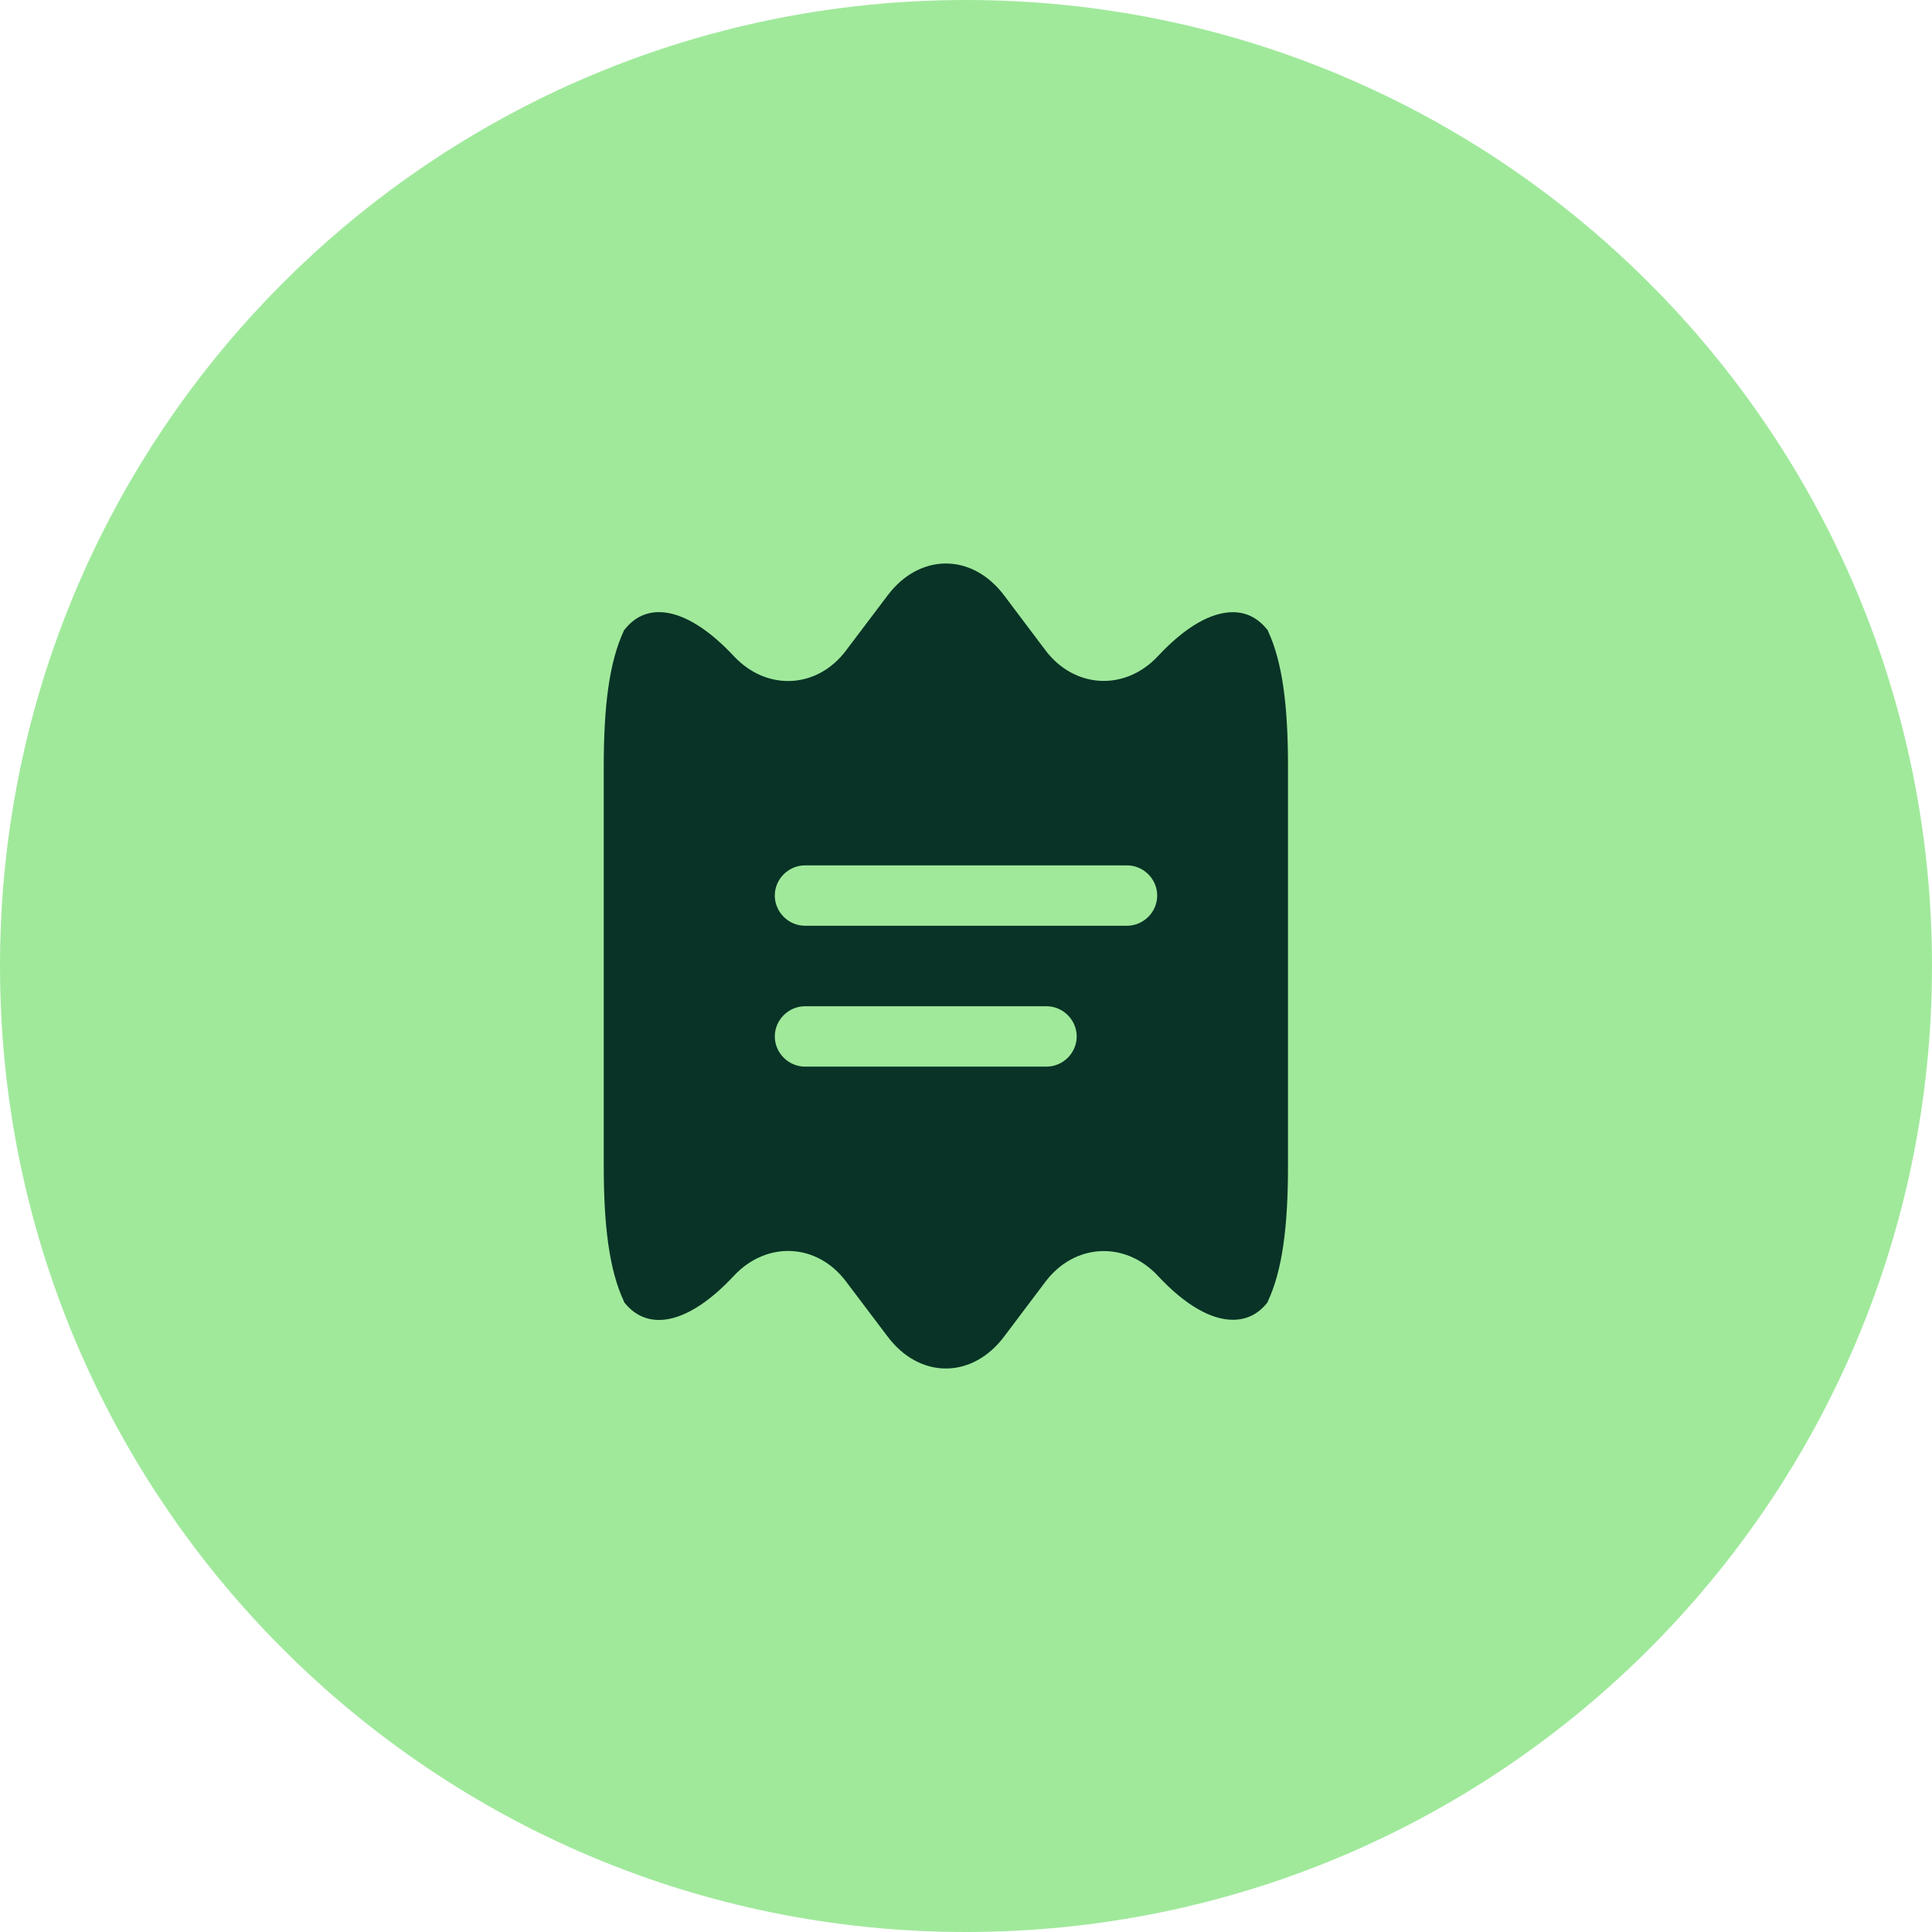 <svg width="60" height="60" viewBox="0 0 60 60" fill="none" xmlns="http://www.w3.org/2000/svg">
<path d="M0 30C0 13.431 13.431 0 30 0V0C46.569 0 60 13.431 60 30V30C60 46.569 46.569 60 30 60V60C13.431 60 0 46.569 0 30V30Z" fill="#A0E99B"/>
<path d="M39.375 19.587C39.375 19.575 39.375 19.562 39.35 19.55C39.075 19.2 38.712 19.012 38.288 19.012C37.625 19.012 36.825 19.45 35.962 20.375C34.938 21.475 33.362 21.387 32.462 20.188L31.2 18.512C30.7 17.837 30.038 17.5 29.375 17.5C28.712 17.5 28.05 17.837 27.55 18.512L26.275 20.2C25.387 21.387 23.825 21.475 22.8 20.387L22.788 20.375C21.375 18.863 20.113 18.637 19.4 19.55C19.375 19.562 19.375 19.575 19.375 19.587C18.925 20.55 18.75 21.9 18.75 23.8V36.2C18.75 38.1 18.925 39.45 19.375 40.413C19.375 40.425 19.387 40.45 19.4 40.462C20.125 41.362 21.375 41.138 22.788 39.625L22.8 39.612C23.825 38.525 25.387 38.612 26.275 39.8L27.55 41.487C28.05 42.163 28.712 42.5 29.375 42.5C30.038 42.5 30.7 42.163 31.2 41.487L32.462 39.812C33.362 38.612 34.938 38.525 35.962 39.625C36.825 40.55 37.625 40.987 38.288 40.987C38.712 40.987 39.075 40.812 39.35 40.462C39.362 40.45 39.375 40.425 39.375 40.413C39.825 39.45 40 38.1 40 36.2V23.8C40 21.9 39.825 20.55 39.375 19.587ZM32.5 33.125H25C24.488 33.125 24.062 32.7 24.062 32.188C24.062 31.675 24.488 31.25 25 31.25H32.5C33.013 31.25 33.438 31.675 33.438 32.188C33.438 32.7 33.013 33.125 32.5 33.125ZM35 28.75H25C24.488 28.75 24.062 28.325 24.062 27.812C24.062 27.3 24.488 26.875 25 26.875H35C35.513 26.875 35.938 27.3 35.938 27.812C35.938 28.325 35.513 28.75 35 28.75Z" fill="#083326"/>
</svg>
